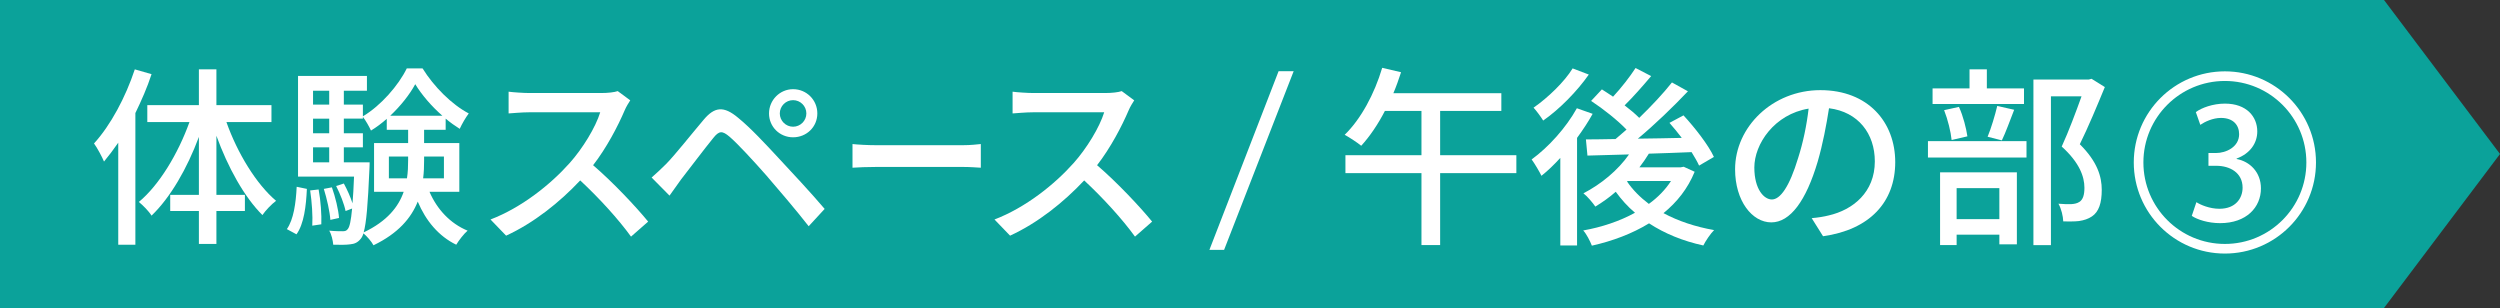 <?xml version="1.0" encoding="UTF-8"?>
<svg id="_レイヤー_2" data-name="レイヤー 2" xmlns="http://www.w3.org/2000/svg" viewBox="0 0 389.65 48">
  <rect x="0" y="0" width="389.65" height="48" fill="#333333" stroke="none"/>
  <defs>
    <style>
      .cls-1 {
        fill: #fff;
      }

      .cls-1, .cls-2 {
        stroke-width: 0px;
      }

      .cls-2 {
        fill: #0ba29a;
      }

      .cls-3 {
        fill: none;
        stroke: #fff;
        stroke-miterlimit: 10;
        stroke-width: 1.5px;
      }
    </style>
  </defs>
  <g id="_レイヤー_1-2" data-name="レイヤー 1">
    <g>
      <polygon class="cls-2" points="371.57 48 0 48 0 0 371.57 0 389.65 24 371.57 48"/>
      <g>
        <path class="cls-1" d="m236.34,26.98h-11.88v11.22h-2.91v-11.22h-11.85v-2.79h11.85v-6.9h-5.7c-1.08,2.1-2.37,3.99-3.69,5.43-.57-.48-1.86-1.32-2.58-1.71,2.52-2.43,4.65-6.39,5.85-10.44l2.94.69c-.36,1.11-.75,2.22-1.2,3.27h16.83v2.76h-9.54v6.9h11.88v2.79Z"/>
        <path class="cls-1" d="m248.23,17.74c-.69,1.26-1.53,2.52-2.43,3.75v16.77h-2.61v-13.65c-.96,1.05-1.95,2.01-2.94,2.79-.27-.57-1.08-1.95-1.53-2.55,2.64-1.92,5.37-4.95,7.05-7.98l2.46.87Zm-.6-6.12c-1.8,2.58-4.56,5.4-7.11,7.17-.33-.54-1.05-1.53-1.5-2.01,2.25-1.56,4.83-4.05,6.09-6.12l2.52.96Zm16.5,15.15c-1.08,2.64-2.76,4.74-4.86,6.45,2.28,1.23,4.98,2.13,7.89,2.64-.57.57-1.32,1.68-1.68,2.4-3.18-.69-6.03-1.86-8.46-3.45-2.64,1.62-5.7,2.76-8.91,3.48-.27-.69-.84-1.83-1.35-2.37,2.88-.51,5.67-1.44,8.07-2.76-1.14-.96-2.13-2.07-3-3.27-1.02.9-2.1,1.65-3.18,2.31-.36-.54-1.26-1.62-1.86-2.07,2.73-1.41,5.37-3.57,7.11-6.06-2.4.06-4.62.12-6.48.18l-.24-2.52c1.32,0,2.88-.03,4.62-.06.54-.45,1.14-.96,1.71-1.47-1.38-1.44-3.6-3.21-5.52-4.47l1.68-1.8c.54.36,1.14.72,1.74,1.14,1.26-1.35,2.64-3.12,3.51-4.47l2.43,1.26c-1.32,1.56-2.82,3.27-4.14,4.56.87.66,1.65,1.32,2.28,1.95,1.92-1.86,3.75-3.81,5.1-5.52l2.49,1.38c-2.28,2.4-5.13,5.16-7.8,7.38,2.19-.03,4.5-.06,6.84-.12-.63-.84-1.29-1.62-1.92-2.34l2.19-1.17c1.8,1.95,3.9,4.65,4.74,6.48l-2.31,1.35c-.27-.6-.69-1.32-1.17-2.1-2.22.09-4.5.18-6.66.24-.45.72-.93,1.44-1.47,2.13h6.42l.48-.09,1.71.78Zm-10.53,1.53c.87,1.29,2.04,2.46,3.39,3.48,1.41-1.02,2.58-2.22,3.45-3.57h-6.78l-.06.09Z"/>
        <path class="cls-1" d="m282.37,34c1.05-.09,1.92-.24,2.64-.42,3.81-.87,7.2-3.63,7.2-8.43,0-4.32-2.58-7.71-7.14-8.28-.42,2.67-.96,5.55-1.77,8.34-1.8,6.06-4.26,9.45-7.23,9.45s-5.64-3.33-5.64-8.28c0-6.6,5.85-12.33,13.29-12.33s11.67,4.98,11.67,11.22-3.99,10.53-11.25,11.55l-1.77-2.82Zm-2.1-9.42c.75-2.34,1.32-5.04,1.62-7.65-5.34.87-8.46,5.52-8.46,9.18,0,3.42,1.53,4.98,2.73,4.98,1.29,0,2.73-1.92,4.11-6.51Z"/>
        <path class="cls-1" d="m300.49,22h15.36v2.55h-15.36v-2.55Zm14.97-5.79h-14.25v-2.43h5.76v-2.97h2.7v2.97h5.79v2.43Zm-13.08,10.65h11.97v11.22h-2.73v-1.5h-6.66v1.62h-2.58v-11.34Zm1.8-5.04c-.12-1.26-.6-3.21-1.17-4.65l2.31-.51c.66,1.41,1.14,3.36,1.32,4.59l-2.46.57Zm.78,7.5v4.83h6.66v-4.83h-6.66Zm4.83-8.01c.54-1.29,1.17-3.39,1.5-4.8l2.64.6c-.66,1.68-1.32,3.54-1.92,4.77l-2.22-.57Zm18.27-7.74c-1.17,2.85-2.61,6.3-3.9,8.91,2.76,2.73,3.42,5.07,3.42,7.11s-.45,3.42-1.53,4.14c-.57.39-1.23.6-2.01.72-.69.09-1.62.06-2.46.06-.03-.81-.3-1.98-.75-2.76.78.06,1.5.09,2.04.06.48-.03.87-.12,1.2-.33.6-.36.81-1.14.81-2.22,0-1.74-.78-3.93-3.54-6.42,1.08-2.34,2.25-5.49,3.09-7.83h-4.77v23.19h-2.73V12.4h8.61l.45-.12,2.07,1.29Z"/>
      </g>
      <g>
        <path class="cls-1" d="m23.62,11.56c-.66,2.04-1.56,4.08-2.52,6.06v20.52h-2.67v-15.9c-.75,1.08-1.47,2.04-2.22,2.94-.27-.66-1.08-2.19-1.56-2.82,2.58-2.82,4.92-7.2,6.36-11.55l2.61.75Zm11.67,7.47c1.71,4.83,4.65,9.66,7.74,12.27-.69.51-1.62,1.47-2.13,2.22-2.82-2.79-5.4-7.47-7.17-12.36v9.21h4.44v2.52h-4.44v5.13h-2.73v-5.13h-4.47v-2.52h4.47v-9.03c-1.83,4.92-4.44,9.45-7.38,12.27-.42-.69-1.38-1.65-1.98-2.13,3.18-2.64,6.12-7.53,7.89-12.45h-6.57v-2.64h8.04v-5.58h2.73v5.58h8.58v2.64h-7.02Z"/>
        <path class="cls-1" d="m44.71,35.71c1.05-1.5,1.41-4.05,1.53-6.6l1.59.33c-.12,2.67-.45,5.46-1.62,7.08l-1.5-.81Zm22.23-5.82c1.17,2.73,3.24,4.95,5.94,6.06-.57.48-1.38,1.53-1.77,2.19-2.73-1.32-4.74-3.72-6-6.72-1.02,2.55-3.03,4.95-6.9,6.81-.27-.54-1.02-1.41-1.56-1.86-.12.39-.27.66-.42.84-.45.57-.96.81-1.65.87-.63.09-1.62.09-2.64.06-.06-.66-.27-1.62-.63-2.19.93.09,1.74.09,2.13.09.33,0,.57-.06.78-.36.27-.33.48-1.23.66-3.18l-1.02.39c-.21-1.08-.84-2.67-1.47-3.9l1.2-.39c.51.93,1.05,2.13,1.35,3.09.09-1.11.18-2.46.24-4.17h-8.73v-15.69h10.74v2.31h-3.6v2.16h2.97v1.83c2.82-1.68,5.55-4.83,6.84-7.47h2.46c1.77,2.85,4.56,5.64,7.2,7.02-.48.63-1.05,1.62-1.41,2.4-.72-.45-1.47-.99-2.19-1.59v1.74h-3.36v2.07h5.49v7.59h-4.65Zm-17.28-.36c.33,1.74.48,3.99.42,5.43l-1.41.21c.09-1.5-.06-3.72-.33-5.49l1.32-.15Zm-.87-15.39v2.16h2.52v-2.16h-2.52Zm0,4.35v2.28h2.52v-2.28h-2.52Zm0,6.81h2.52v-2.34h-2.52v2.34Zm2.7,8.97c-.09-1.29-.54-3.3-1.02-4.83l1.26-.24c.54,1.5,1.02,3.51,1.11,4.77l-1.35.3Zm6.12-8.97s0,.72-.03,1.02c-.24,5.52-.48,8.43-.9,9.9,3.66-1.74,5.43-3.99,6.24-6.33h-4.62v-7.59h5.31v-2.07h-3.33v-1.71c-.78.69-1.62,1.32-2.46,1.83-.27-.6-.81-1.56-1.26-2.13v.27h-2.97v2.28h2.97v2.19h-2.97v2.34h4.02Zm5.82,2.49c.15-.96.18-1.89.18-2.82v-.57h-3v3.39h2.82Zm5.52-9.75c-1.68-1.47-3.21-3.24-4.23-4.92-.87,1.62-2.28,3.39-3.9,4.92h8.13Zm-2.85,6.36v.6c0,.93-.03,1.86-.15,2.79h3.24v-3.39h-3.09Z"/>
        <path class="cls-1" d="m98.23,15.64c-.21.3-.66,1.05-.87,1.56-1.05,2.46-2.82,5.85-4.92,8.55,3.09,2.64,6.72,6.51,8.58,8.79l-2.67,2.34c-1.95-2.7-4.95-6-7.92-8.76-3.21,3.42-7.23,6.63-11.55,8.61l-2.43-2.52c4.86-1.86,9.36-5.46,12.33-8.79,2.04-2.28,4.05-5.58,4.77-7.92h-11.01c-1.17,0-2.79.15-3.27.18v-3.39c.6.09,2.34.21,3.27.21h11.13c1.11,0,2.1-.12,2.61-.3l1.95,1.44Z"/>
        <path class="cls-1" d="m103.84,25.54c1.38-1.41,3.87-4.56,5.85-6.9,1.68-1.98,3.09-2.19,5.37-.27,1.92,1.56,4.29,4.11,6.18,6.15,2.01,2.16,5.13,5.49,7.29,8.04l-2.49,2.7c-2.01-2.58-4.74-5.76-6.6-7.92-1.98-2.25-4.5-4.98-5.73-6.03-1.14-.96-1.62-.96-2.55.21-1.35,1.65-3.72,4.8-5.01,6.45-.63.87-1.32,1.83-1.8,2.52l-2.79-2.82c.81-.69,1.41-1.29,2.28-2.13Zm19.77-11.64c2.1,0,3.78,1.68,3.78,3.78s-1.68,3.72-3.78,3.72-3.75-1.65-3.75-3.72,1.68-3.78,3.75-3.78Zm0,5.85c1.14,0,2.07-.93,2.07-2.07s-.93-2.07-2.07-2.07-2.07.93-2.07,2.07.93,2.07,2.07,2.07Z"/>
        <path class="cls-1" d="m132.87,22.45c.8.09,2.34.18,3.69.18h13.52c1.22,0,2.19-.12,2.79-.18v3.69c-.55-.03-1.67-.12-2.76-.12h-13.55c-1.39,0-2.86.06-3.69.12v-3.69Z"/>
        <path class="cls-1" d="m176.78,15.64c-.21.3-.66,1.05-.87,1.56-1.05,2.46-2.82,5.85-4.92,8.55,3.09,2.64,6.72,6.51,8.58,8.79l-2.67,2.34c-1.95-2.7-4.95-6-7.92-8.76-3.21,3.42-7.23,6.63-11.55,8.61l-2.43-2.52c4.86-1.86,9.36-5.46,12.33-8.79,2.04-2.28,4.05-5.58,4.77-7.92h-11.01c-1.17,0-2.79.15-3.27.18v-3.39c.6.09,2.34.21,3.27.21h11.13c1.11,0,2.1-.12,2.61-.3l1.95,1.44Z"/>
      </g>
      <g>
        <circle class="cls-3" cx="346.77" cy="25.32" r="13.45"/>
        <path class="cls-1" d="m348.6,24.78c2.04.38,3.79,2.04,3.79,4.58,0,2.95-2.26,5.42-6.36,5.42-1.87,0-3.55-.55-4.42-1.13l.72-2.14c.65.43,2.09,1.03,3.58,1.03,2.57,0,3.62-1.68,3.62-3.29,0-2.33-1.97-3.41-4.1-3.41h-1.22v-1.99h1.18c1.56,0,3.6-.94,3.6-2.93,0-1.42-.91-2.54-2.83-2.54-1.27,0-2.52.6-3.22,1.08l-.7-1.99c.91-.67,2.66-1.32,4.54-1.32,3.38,0,5.04,2.04,5.04,4.34,0,1.85-1.15,3.46-3.22,4.22v.05Z"/>
      </g>
      <path class="cls-1" d="m190.78,38.94h-2.28l10.78-27.84h2.35l-10.84,27.84Z"/>
    </g>
  </g>
</svg>